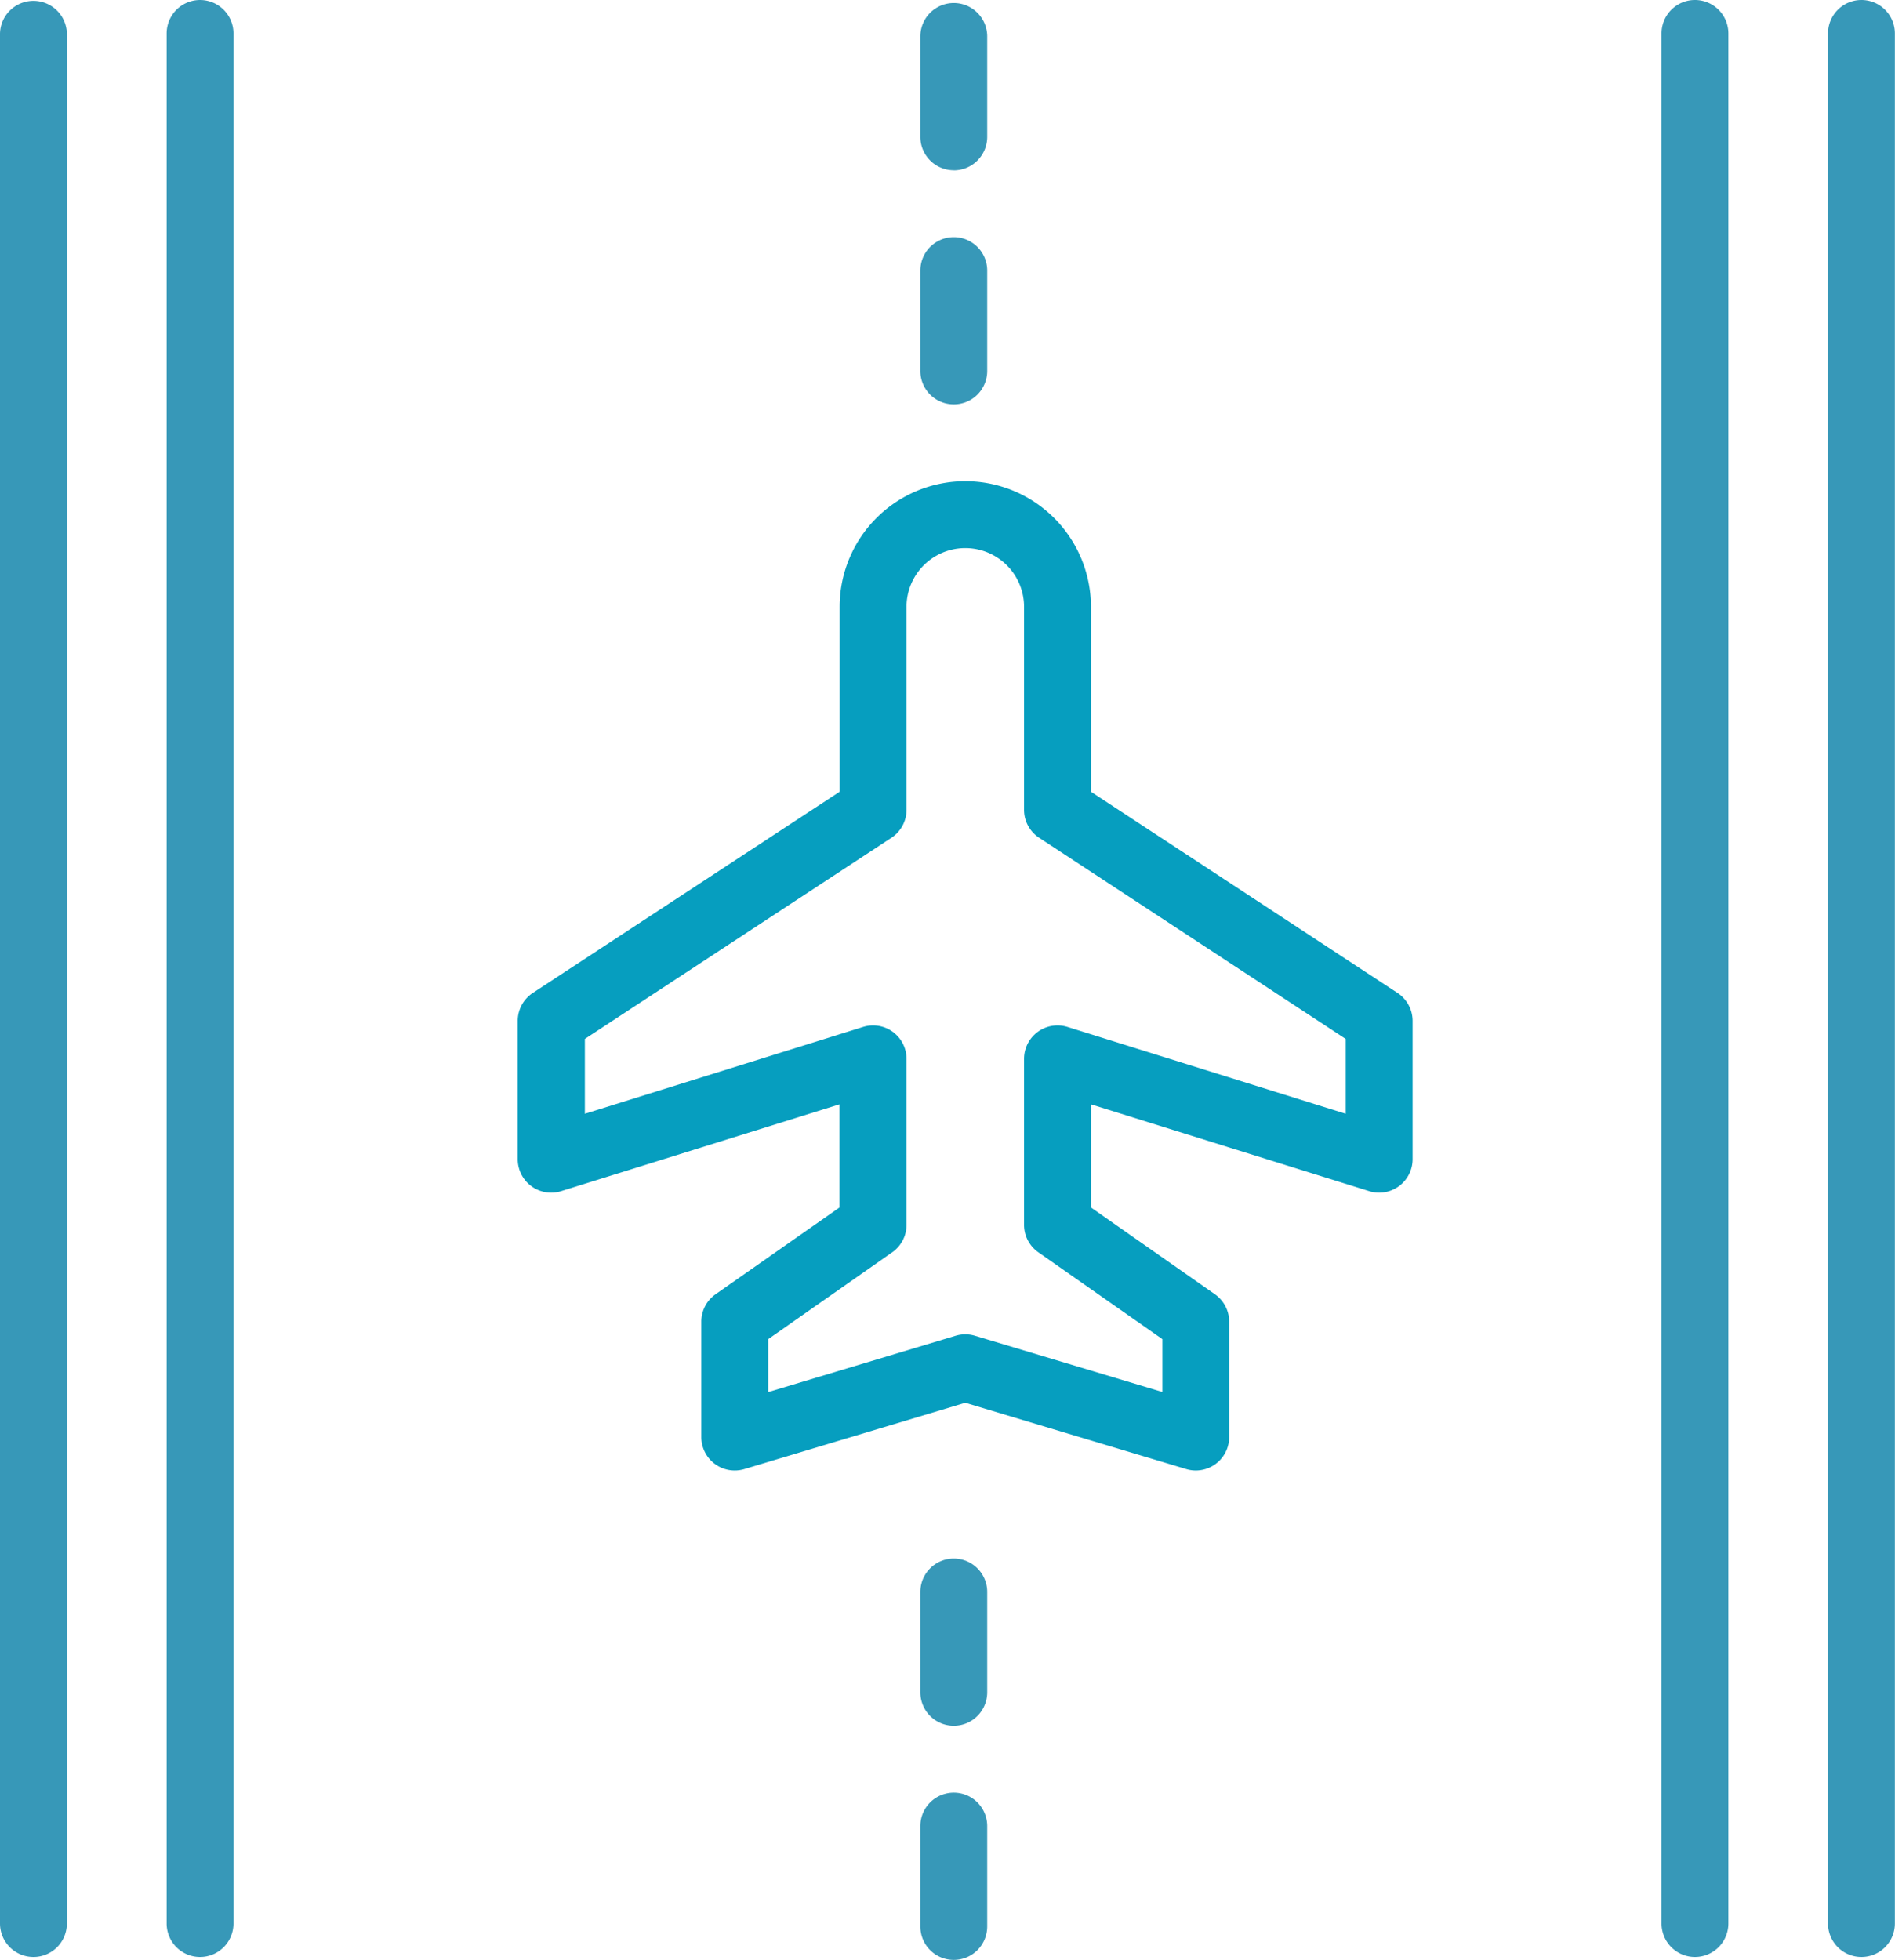 <svg xmlns="http://www.w3.org/2000/svg" xmlns:xlink="http://www.w3.org/1999/xlink" width="80.322" height="83.049" viewBox="0 0 80.322 83.049">
  <defs>
    <clipPath id="clip-path">
      <rect id="長方形_499" data-name="長方形 499" width="80.322" height="83.049" transform="translate(0 0)" fill="none"/>
    </clipPath>
  </defs>
  <g id="about_icon_add01" transform="translate(0 0)">
    <g id="グループ_933" data-name="グループ 933" clip-path="url(#clip-path)">
      <path id="パス_1218" data-name="パス 1218" d="M1.418,82.924A1.418,1.418,0,0,1,0,81.507V1.417a1.418,1.418,0,0,1,2.835,0v80.09a1.417,1.417,0,0,1-1.417,1.417" fill="#3798b8"/>
      <path id="パス_1219" data-name="パス 1219" d="M8.479,82.924a1.416,1.416,0,0,1-1.416-1.417V1.417a1.416,1.416,0,1,1,2.833,0v80.09a1.417,1.417,0,0,1-1.417,1.417" fill="#3798b8"/>
      <path id="パス_1220" data-name="パス 1220" d="M71.843,82.924a1.417,1.417,0,0,1-1.417-1.417V1.417a1.417,1.417,0,1,1,2.834,0v80.09a1.417,1.417,0,0,1-1.417,1.417" fill="#3798b8"/>
      <path id="パス_1221" data-name="パス 1221" d="M78.9,82.924a1.417,1.417,0,0,1-1.417-1.417V1.417a1.417,1.417,0,1,1,2.834,0v80.09A1.417,1.417,0,0,1,78.9,82.924" fill="#3798b8"/>
      <path id="パス_1222" data-name="パス 1222" d="M40.427,17.135a1.416,1.416,0,0,1-1.417-1.417V11.466a1.417,1.417,0,1,1,2.834,0v4.252a1.416,1.416,0,0,1-1.417,1.417m0-9.921A1.417,1.417,0,0,1,39.01,5.8V1.545a1.417,1.417,0,1,1,2.834,0V5.8a1.417,1.417,0,0,1-1.417,1.417" fill="#3798b8"/>
      <path id="パス_1223" data-name="パス 1223" d="M40.427,83.048a1.416,1.416,0,0,1-1.417-1.417V77.379a1.417,1.417,0,1,1,2.834,0v4.252a1.416,1.416,0,0,1-1.417,1.417m0-9.921A1.417,1.417,0,0,1,39.01,71.71V67.458a1.417,1.417,0,1,1,2.834,0V71.71a1.417,1.417,0,0,1-1.417,1.417" fill="#3798b8"/>
      <path id="パス_1224" data-name="パス 1224" d="M50.686,62.31a1.412,1.412,0,0,1-.407-.06l-9.364-2.809L31.551,62.25a1.417,1.417,0,0,1-1.825-1.357V56.007a1.418,1.418,0,0,1,.6-1.161l5.258-3.681v-4.37l-11.8,3.679a1.417,1.417,0,0,1-1.839-1.353V43.259a1.416,1.416,0,0,1,.64-1.185L35.589,33.55V25.716a5.326,5.326,0,0,1,10.652,0V33.55l12.994,8.524a1.419,1.419,0,0,1,.64,1.185v5.862a1.418,1.418,0,0,1-1.84,1.353L46.241,46.795v4.37L51.5,54.846a1.417,1.417,0,0,1,.6,1.161v4.886a1.416,1.416,0,0,1-1.417,1.417M32.561,56.745v2.243L40.507,56.6a1.414,1.414,0,0,1,.815,0l7.947,2.384V56.745l-5.258-3.681a1.416,1.416,0,0,1-.605-1.161V44.868a1.418,1.418,0,0,1,1.84-1.353l11.794,3.68V44.024L44.046,35.5a1.414,1.414,0,0,1-.64-1.185v-8.6a2.491,2.491,0,0,0-4.982,0v8.6a1.416,1.416,0,0,1-.64,1.185L24.79,44.024v3.171l11.793-3.68a1.418,1.418,0,0,1,1.841,1.353V51.9a1.416,1.416,0,0,1-.6,1.161Z" fill="#069ebf"/>
    </g>
  </g>
</svg>
